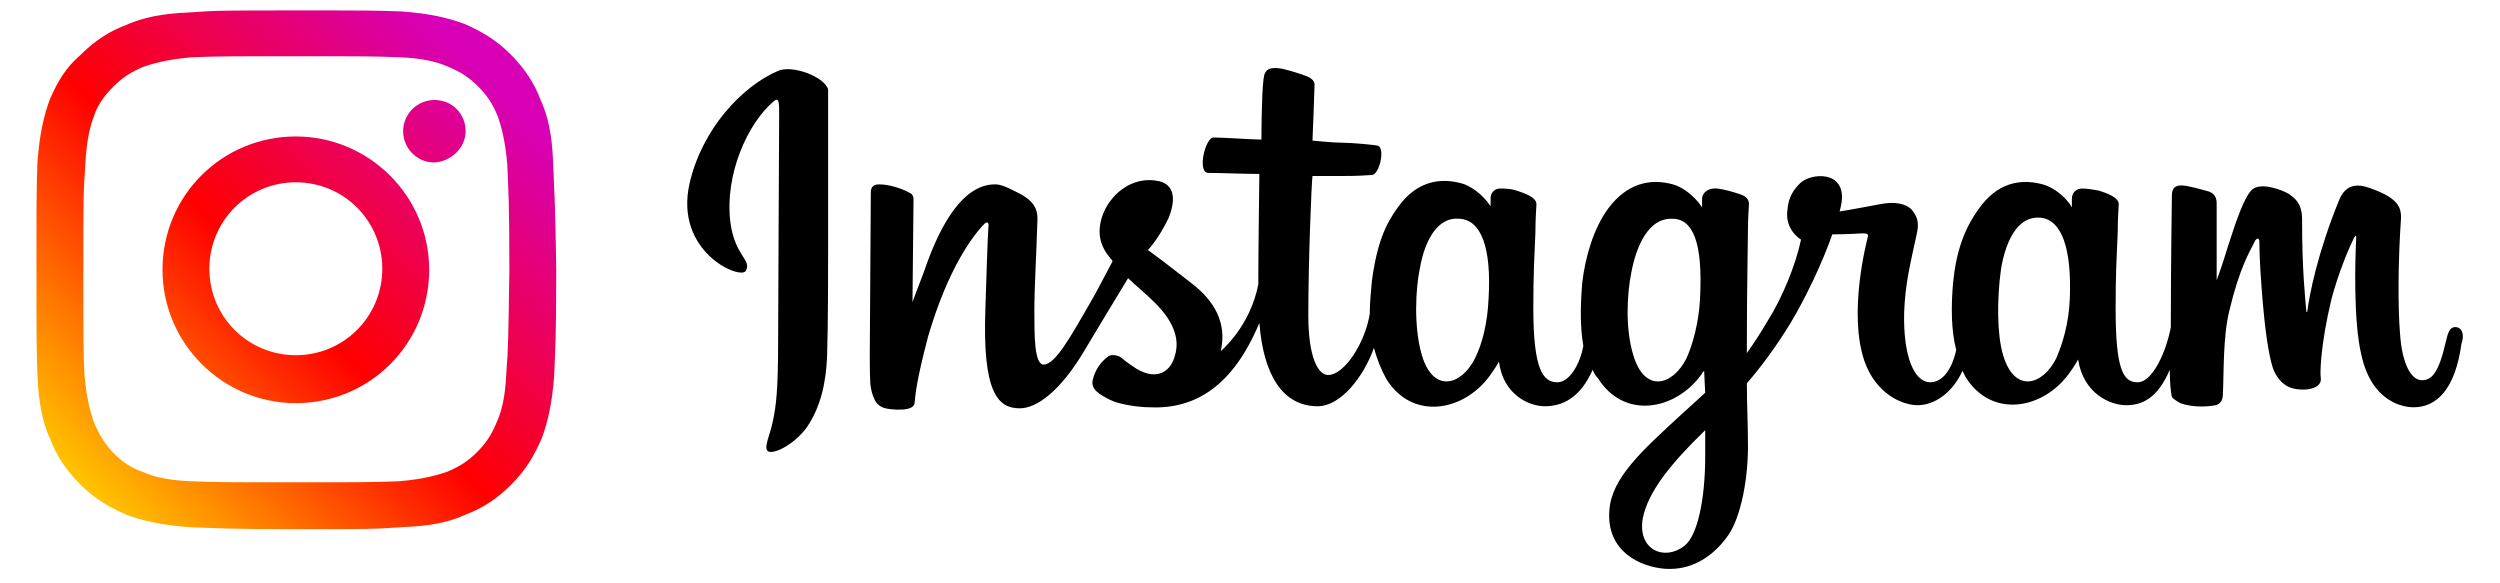<?xml version="1.0" encoding="utf-8"?>
<svg version="1.1" id="base" xmlns="http://www.w3.org/2000/svg" xmlns:xlink="http://www.w3.org/1999/xlink" x="0px" y="0px" width="240px" height="56px" preserveAspectRatio="xMinYMid" viewBox="0 0 240 56" style="enable-background:new 0 0 240 56;" xml:space="preserve">
<style type="text/css">
	.st0{fill:url(#SVGID_1_);}
	.st1{fill:url(#SVGID_00000008140411454729922080000015051756744210088865_);}
	.st2{fill:url(#SVGID_00000165916493247083560810000018223232503955146131_);}
</style>
<g>
	<g>
		<path id="Logo_00000031894112436078534530000013002807814591638148_" d="M198.7,28.7c-0.1,2.4-0.7,4.3-1.3,5.7
			c-1.3,2.6-4,3.4-5.1-0.3c-0.6-2-0.6-5.4-0.2-8.3c0.5-2.9,1.7-5.1,3.8-4.9C197.9,21.1,198.9,23.8,198.7,28.7 M163.7,43.8
			c0,4-0.7,7.6-2,8.6c-1.9,1.5-4.5,0.4-4-2.6c0.5-2.6,2.7-5.3,6-8.5C163.7,41.3,163.7,42,163.7,43.8 M163.2,28.7
			c-0.1,2.2-0.7,4.4-1.3,5.7c-1.3,2.6-4,3.4-5.1-0.3c-0.8-2.6-0.6-5.9-0.2-7.9c0.5-2.7,1.7-5.2,3.8-5.2
			C162.5,20.9,163.5,23.2,163.2,28.7 M142.9,28.7c-0.1,2.3-0.6,4.3-1.3,5.7c-1.3,2.6-4,3.4-5.1-0.3c-0.8-2.7-0.6-6.4-0.2-8.3
			c0.5-2.9,1.8-5,3.8-4.8C142.2,21.1,143.2,23.8,142.9,28.7 M235.7,31.4c-0.5,0-0.7,0.5-0.9,1.4c-0.7,3.1-1.4,3.7-2.3,3.7
			c-1,0-1.9-1.5-2.1-4.5c-0.2-2.4-0.2-6.8,0.1-11.1c0-0.9-0.2-1.8-2.6-2.7c-1-0.4-2.5-0.9-3.3,0.9c-2.1,5.1-2.9,9.2-3.1,10.8
			c0,0.1-0.1,0.1-0.1-0.1c-0.1-1.3-0.4-3.7-0.4-8.7c0-1-0.2-1.8-1.3-2.5c-0.7-0.4-2.8-1.2-3.6-0.3c-0.7,0.8-1.4,2.8-2.2,5.3
			c-0.6,2-1.1,3.3-1.1,3.3s0-5.3,0-7.4c0-0.8-0.5-1-0.7-1.1c-0.7-0.2-2.1-0.6-2.7-0.6c-0.7,0-0.9,0.4-0.9,1c0,0.1-0.1,7-0.1,11.9
			v0.7c-0.4,2.2-1.7,5.3-3.2,5.3c-1.4,0-2.1-1.3-2.1-7.1c0-3.4,0.1-4.9,0.2-7.3c0-1.4,0.1-2.5,0.1-2.7c0-0.7-1.3-1.1-1.9-1.3
			c-0.6-0.1-1.1-0.2-1.6-0.2c-0.6,0-1,0.4-1,1v0.8c-0.7-1.2-2-2-2.8-2.2c-2.2-0.6-4.4-0.1-6.1,2.3c-1.4,1.9-2.2,4.1-2.5,7.1
			c-0.2,2.3-0.2,4.6,0.3,6.5c-0.5,2.2-1.5,3.1-2.5,3.1c-1.5,0-2.6-2.4-2.5-6.7c0.1-2.8,0.6-4.7,1.2-7.5c0.3-1.2,0-1.8-0.5-2.4
			c-0.5-0.5-1.5-0.8-3-0.5c-1.1,0.2-2.6,0.5-3.9,0.7c0,0,0.1-0.3,0.2-0.9c0.4-3.1-3-2.8-4-1.8c-0.6,0.6-1.1,1.3-1.2,2.5
			c-0.3,2,1.3,2.9,1.3,2.9c-0.5,2.4-1.8,5.6-3.2,7.8c-0.7,1.2-1.3,2.1-2,3.1c0-0.4,0-0.7,0-1.1c0-5.1,0.1-9.1,0.1-10.5
			c0-1.4,0.1-2.5,0.1-2.7c0-0.5-0.3-0.8-1-1c-0.6-0.2-1.3-0.4-2-0.5c-0.9-0.1-1.5,0.4-1.5,1v0.8c-0.8-1.2-2-2-2.8-2.2
			c-2.2-0.6-4.4-0.1-6.2,2.3c-1.4,1.9-2.2,4.6-2.5,7.1c-0.2,2.4-0.2,4.4,0.1,6.1c-0.3,1.7-1.3,3.5-2.5,3.5c-1.4,0-2.3-1.3-2.3-7.1
			c0-3.4,0.1-4.9,0.2-7.3c0-1.4,0.1-2.5,0.1-2.7c0-0.7-1.3-1.1-1.9-1.3c-0.6-0.2-1.2-0.2-1.6-0.2c-0.6,0-0.9,0.5-0.9,0.9v0.8
			c-0.8-1.2-2-2-2.8-2.2c-2.2-0.6-4.4-0.1-6.1,2.3c-1.1,1.5-2,3.3-2.5,7.1c-0.1,1.1-0.2,2.1-0.2,3.1c-0.4,2.7-2.4,5.9-4,5.9
			c-1,0-1.9-1.8-1.9-5.7c0-5.2,0.3-12.6,0.4-13.4c0,0,2,0,2.4,0c1,0,1.9,0,3.3-0.1c0.7,0,1.3-2.5,0.6-2.8c-0.3-0.1-2.6-0.3-3.5-0.3
			c-0.8,0-2.8-0.2-2.8-0.2s0.2-4.9,0.2-5.4c0-0.4-0.5-0.7-0.8-0.8c-0.8-0.3-1.5-0.5-2.3-0.7c-1.2-0.2-1.7,0-1.8,1
			c-0.2,1.5-0.2,5.8-0.2,5.8c-0.8,0-3.7-0.2-4.6-0.2c-0.8,0-1.6,3.4-0.5,3.4c1.2,0,3.4,0.1,4.9,0.1c0,0-0.1,7.5-0.1,9.9v0.7
			c-0.8,4.1-3.6,6.4-3.6,6.4c0.6-2.7-0.6-4.8-2.8-6.5c-0.8-0.6-2.4-1.9-4.2-3.2c0,0,1-1,2-3.1c0.6-1.5,0.7-3.1-0.9-3.5
			c-2.6-0.6-4.8,1.3-5.5,3.4c-0.5,1.6-0.2,2.8,0.8,4c0.1,0.1,0.2,0.2,0.2,0.3c-0.6,1.1-1.4,2.7-2.1,3.9c-1.9,3.3-3.4,6-4.5,6
			c-0.9,0-0.9-2.7-0.9-5.2c0-2.2,0.2-5.4,0.3-8.8c0-1.1-0.5-1.7-1.5-2.3c-0.6-0.3-1.8-1-2.5-1c-1,0-4.1,0.1-6.9,8.4
			c-0.4,1-1.1,2.9-1.1,2.9l0.1-9.9c0-0.2-0.1-0.5-0.4-0.6c-0.5-0.3-1.8-0.8-2.9-0.8c-0.6,0-0.8,0.3-0.8,0.8l-0.1,15.5
			c0,1.2,0,2.6,0.1,3.2c0.1,0.6,0.3,1.1,0.5,1.4c0.2,0.3,0.5,0.5,0.9,0.6c0.4,0.1,2.7,0.4,2.8-0.5c0.1-1,0.2-2.2,1.3-6.4
			c1.9-6.5,4.3-9.7,5.4-10.8c0.2-0.2,0.4-0.2,0.4,0.1c-0.1,1.4-0.2,5-0.3,8c-0.3,8.1,1.2,9.6,3.3,9.6c1.6,0,3.9-1.6,6.3-5.7
			c1.5-2.5,3-5,4.1-6.8c0.7,0.7,1.6,1.4,2.4,2.2c1.9,1.8,2.6,3.6,2.1,5.2c-0.3,1.3-1.5,2.6-3.7,1.3c-0.6-0.4-0.9-0.6-1.5-1.1
			c-0.3-0.2-0.9-0.3-1.2-0.1c-0.8,0.6-1.3,1.4-1.5,2.3c-0.2,0.9,0.7,1.4,1.7,1.9c0.8,0.4,2.6,0.7,3.8,0.7c4.4,0.2,8-2.1,10.5-8.1
			c0.4,5.1,2.3,8,5.6,8c2.2,0,4.4-2.8,5.4-5.6c0.3,1.1,0.7,2.1,1.2,3c2.5,4,7.4,3.1,9.9-0.3c0.8-1.1,0.9-1.4,0.9-1.4
			c0.4,3.2,2.9,4.3,4.4,4.3c1.7,0,3.4-0.8,4.6-3.5c0.1,0.3,0.3,0.6,0.5,0.8c2.5,4,7.4,3.1,9.9-0.3c0.1-0.2,0.2-0.3,0.3-0.4l0.1,2.1
			c0,0-1.4,1.3-2.3,2.1c-3.8,3.5-6.7,6.1-6.9,9.2c-0.3,3.9,2.9,5.4,5.3,5.6c2.6,0.2,4.7-1.2,6.1-3.2c1.2-1.7,2-5.5,1.9-9.2
			c0-1.5-0.1-3.4-0.1-5.4c1.3-1.5,2.8-3.5,4.2-5.8c1.5-2.5,3.1-5.9,4-8.5c0,0,1.4,0,2.9-0.1c0.5,0,0.6,0.1,0.5,0.4
			c-0.1,0.4-1.9,7.3-0.3,11.9c1.1,3.1,3.6,4.2,5.1,4.2c1.7,0,3.4-1.3,4.3-3.3c0.1,0.2,0.2,0.4,0.3,0.6c2.5,4,7.4,3.1,9.9-0.3
			c0.6-0.8,0.9-1.4,0.9-1.4c0.5,3.3,3.1,4.4,4.6,4.4c1.5,0,3-0.6,4.2-3.4c0,1.2,0.1,2.2,0.2,2.6c0.1,0.2,0.5,0.4,0.8,0.6
			c1.4,0.5,2.9,0.3,3.4,0.2c0.4-0.1,0.7-0.4,0.7-1.1c0.1-2,0-5.4,0.6-7.9c1-4.2,2-5.8,2.4-6.6c0.2-0.5,0.5-0.5,0.5-0.1
			c0,1,0.1,3.8,0.5,7.6c0.3,2.8,0.7,4.5,1,5c0.8,1.5,1.9,1.6,2.8,1.6c0.5,0,1.7-0.2,1.6-1.1c-0.1-0.5,0-3.3,1-7.5
			c0.7-2.7,1.8-5.2,2.2-6c0.2-0.3,0.2-0.1,0.2,0c-0.1,1.9-0.3,8,0.5,11.3c1,4.5,4,5,5,5c2.2,0,4-1.7,4.6-6.1
			C236.6,32.2,236.4,31.4,235.7,31.4 M74.7,6.8c-3.5,1.5-7.3,5.6-8.5,10.8c-1.5,6.6,4.9,9.3,5.4,8.4c0.6-1.1-1.1-1.4-1.5-4.8
			c-0.5-4.4,1.6-9.3,4.2-11.5c0.5-0.4,0.5,0.2,0.5,1.2c0,1.9-0.1,18.4-0.1,21.9c0,4.7-0.2,6.2-0.5,7.6c-0.3,1.5-0.9,2.5-0.5,2.9
			c0.5,0.4,2.5-0.6,3.7-2.2c1.4-2,1.9-4.4,2-6.9c0.1-3.1,0.1-8.1,0.1-10.9c0-2.6,0-10.2,0-14.7C79.2,7.4,76.1,6.2,74.7,6.8"/>
	</g>
	<g>
		<linearGradient id="SVGID_1_" gradientUnits="userSpaceOnUse" x1="3.97" y1="50.264" x2="49.164" y2="5.07">
			<stop  offset="5.000000e-02" style="stop-color:#FFD400"/>
			<stop  offset="0.501" style="stop-color:#FF0000"/>
			<stop  offset="0.95" style="stop-color:#D700B7"/>
		</linearGradient>
		<path class="st0" d="M44.7,12.6c0-1.7-1.3-3-3-3c-1.6,0-3,1.3-3,3c0,1.6,1.3,3,3,3C43.3,15.5,44.7,14.2,44.7,12.6"/>
		
			<linearGradient id="SVGID_00000017494011446690647380000008085536133952761270_" gradientUnits="userSpaceOnUse" x1="3.97" y1="50.264" x2="49.164" y2="5.07">
			<stop  offset="5.000000e-02" style="stop-color:#FFD400"/>
			<stop  offset="0.501" style="stop-color:#FF0000"/>
			<stop  offset="0.95" style="stop-color:#D700B7"/>
		</linearGradient>
		<path style="fill:url(#SVGID_00000017494011446690647380000008085536133952761270_);" d="M53.1,15.6c-0.1-2.7-0.5-4.5-1.2-6
			c-0.6-1.6-1.5-3-2.9-4.4c-1.4-1.4-2.8-2.2-4.4-2.9c-1.6-0.6-3.4-1-6-1.2C36,1,35.2,1,28.4,1c-6.8,0-7.6,0-10.3,0.2
			c-2.6,0.1-4.4,0.5-6,1.2c-1.6,0.6-3,1.5-4.4,2.9C6.3,6.5,5.5,7.9,4.8,9.5c-0.6,1.6-1,3.4-1.2,6c-0.1,2.7-0.1,3.5-0.1,10.3
			c0,6.8,0,7.6,0.1,10.3c0.1,2.6,0.5,4.5,1.2,6c0.6,1.6,1.5,3,2.9,4.4c1.4,1.4,2.8,2.2,4.4,2.9c1.6,0.6,3.4,1,6,1.2
			c2.7,0.1,3.5,0.2,10.3,0.2c6.8,0,7.6,0,10.3-0.2c2.7-0.1,4.5-0.5,6-1.2c1.6-0.6,3-1.5,4.4-2.9c1.4-1.4,2.2-2.8,2.9-4.4
			c0.6-1.6,1-3.4,1.2-6c0.1-2.7,0.2-3.5,0.2-10.3C53.3,19.1,53.2,18.2,53.1,15.6z M48.6,35.9c-0.1,2.4-0.5,3.7-0.9,4.6
			c-0.5,1.2-1,2-1.9,2.9c-0.9,0.9-1.7,1.4-2.9,1.9c-0.9,0.3-2.2,0.7-4.6,0.9c-2.6,0.1-3.4,0.1-10,0.1c-6.6,0-7.4,0-10-0.1
			c-2.4-0.1-3.7-0.5-4.6-0.9c-1.2-0.4-2-1-2.9-1.9C10,42.5,9.5,41.7,9,40.5c-0.3-0.9-0.7-2.2-0.9-4.6C8,33.3,8,32.5,8,25.8
			c0-6.6,0-7.4,0.2-10.1C8.3,13.4,8.7,12,9,11.2c0.4-1.2,1-2,1.9-2.9c0.9-0.9,1.7-1.4,2.9-1.9c0.9-0.3,2.2-0.7,4.6-0.9
			c2.6-0.1,3.4-0.1,10-0.1c6.6,0,7.4,0,10,0.1c2.4,0.1,3.7,0.5,4.6,0.9c1.2,0.5,2,1,2.9,1.9c0.9,0.9,1.4,1.7,1.9,2.9
			c0.3,0.9,0.7,2.2,0.9,4.6c0.1,2.6,0.2,3.4,0.2,10.1C48.8,32.5,48.8,33.3,48.6,35.9z"/>
		
			<linearGradient id="SVGID_00000018200353226874006930000008474744876249701811_" gradientUnits="userSpaceOnUse" x1="3.97" y1="50.264" x2="49.165" y2="5.07">
			<stop  offset="5.000000e-02" style="stop-color:#FFD400"/>
			<stop  offset="0.501" style="stop-color:#FF0000"/>
			<stop  offset="0.95" style="stop-color:#D700B7"/>
		</linearGradient>
		<path style="fill:url(#SVGID_00000018200353226874006930000008474744876249701811_);" d="M28.4,13.1c-7.1,0-12.8,5.7-12.8,12.8
			c0,7,5.7,12.8,12.8,12.8c7.1,0,12.8-5.7,12.8-12.8C41.2,18.8,35.4,13.1,28.4,13.1z M28.4,34.1c-4.6,0-8.3-3.7-8.3-8.3
			c0-4.6,3.7-8.3,8.3-8.3c4.6,0,8.3,3.7,8.3,8.3C36.7,30.4,33,34.1,28.4,34.1z"/>
	</g>
</g>
</svg>
